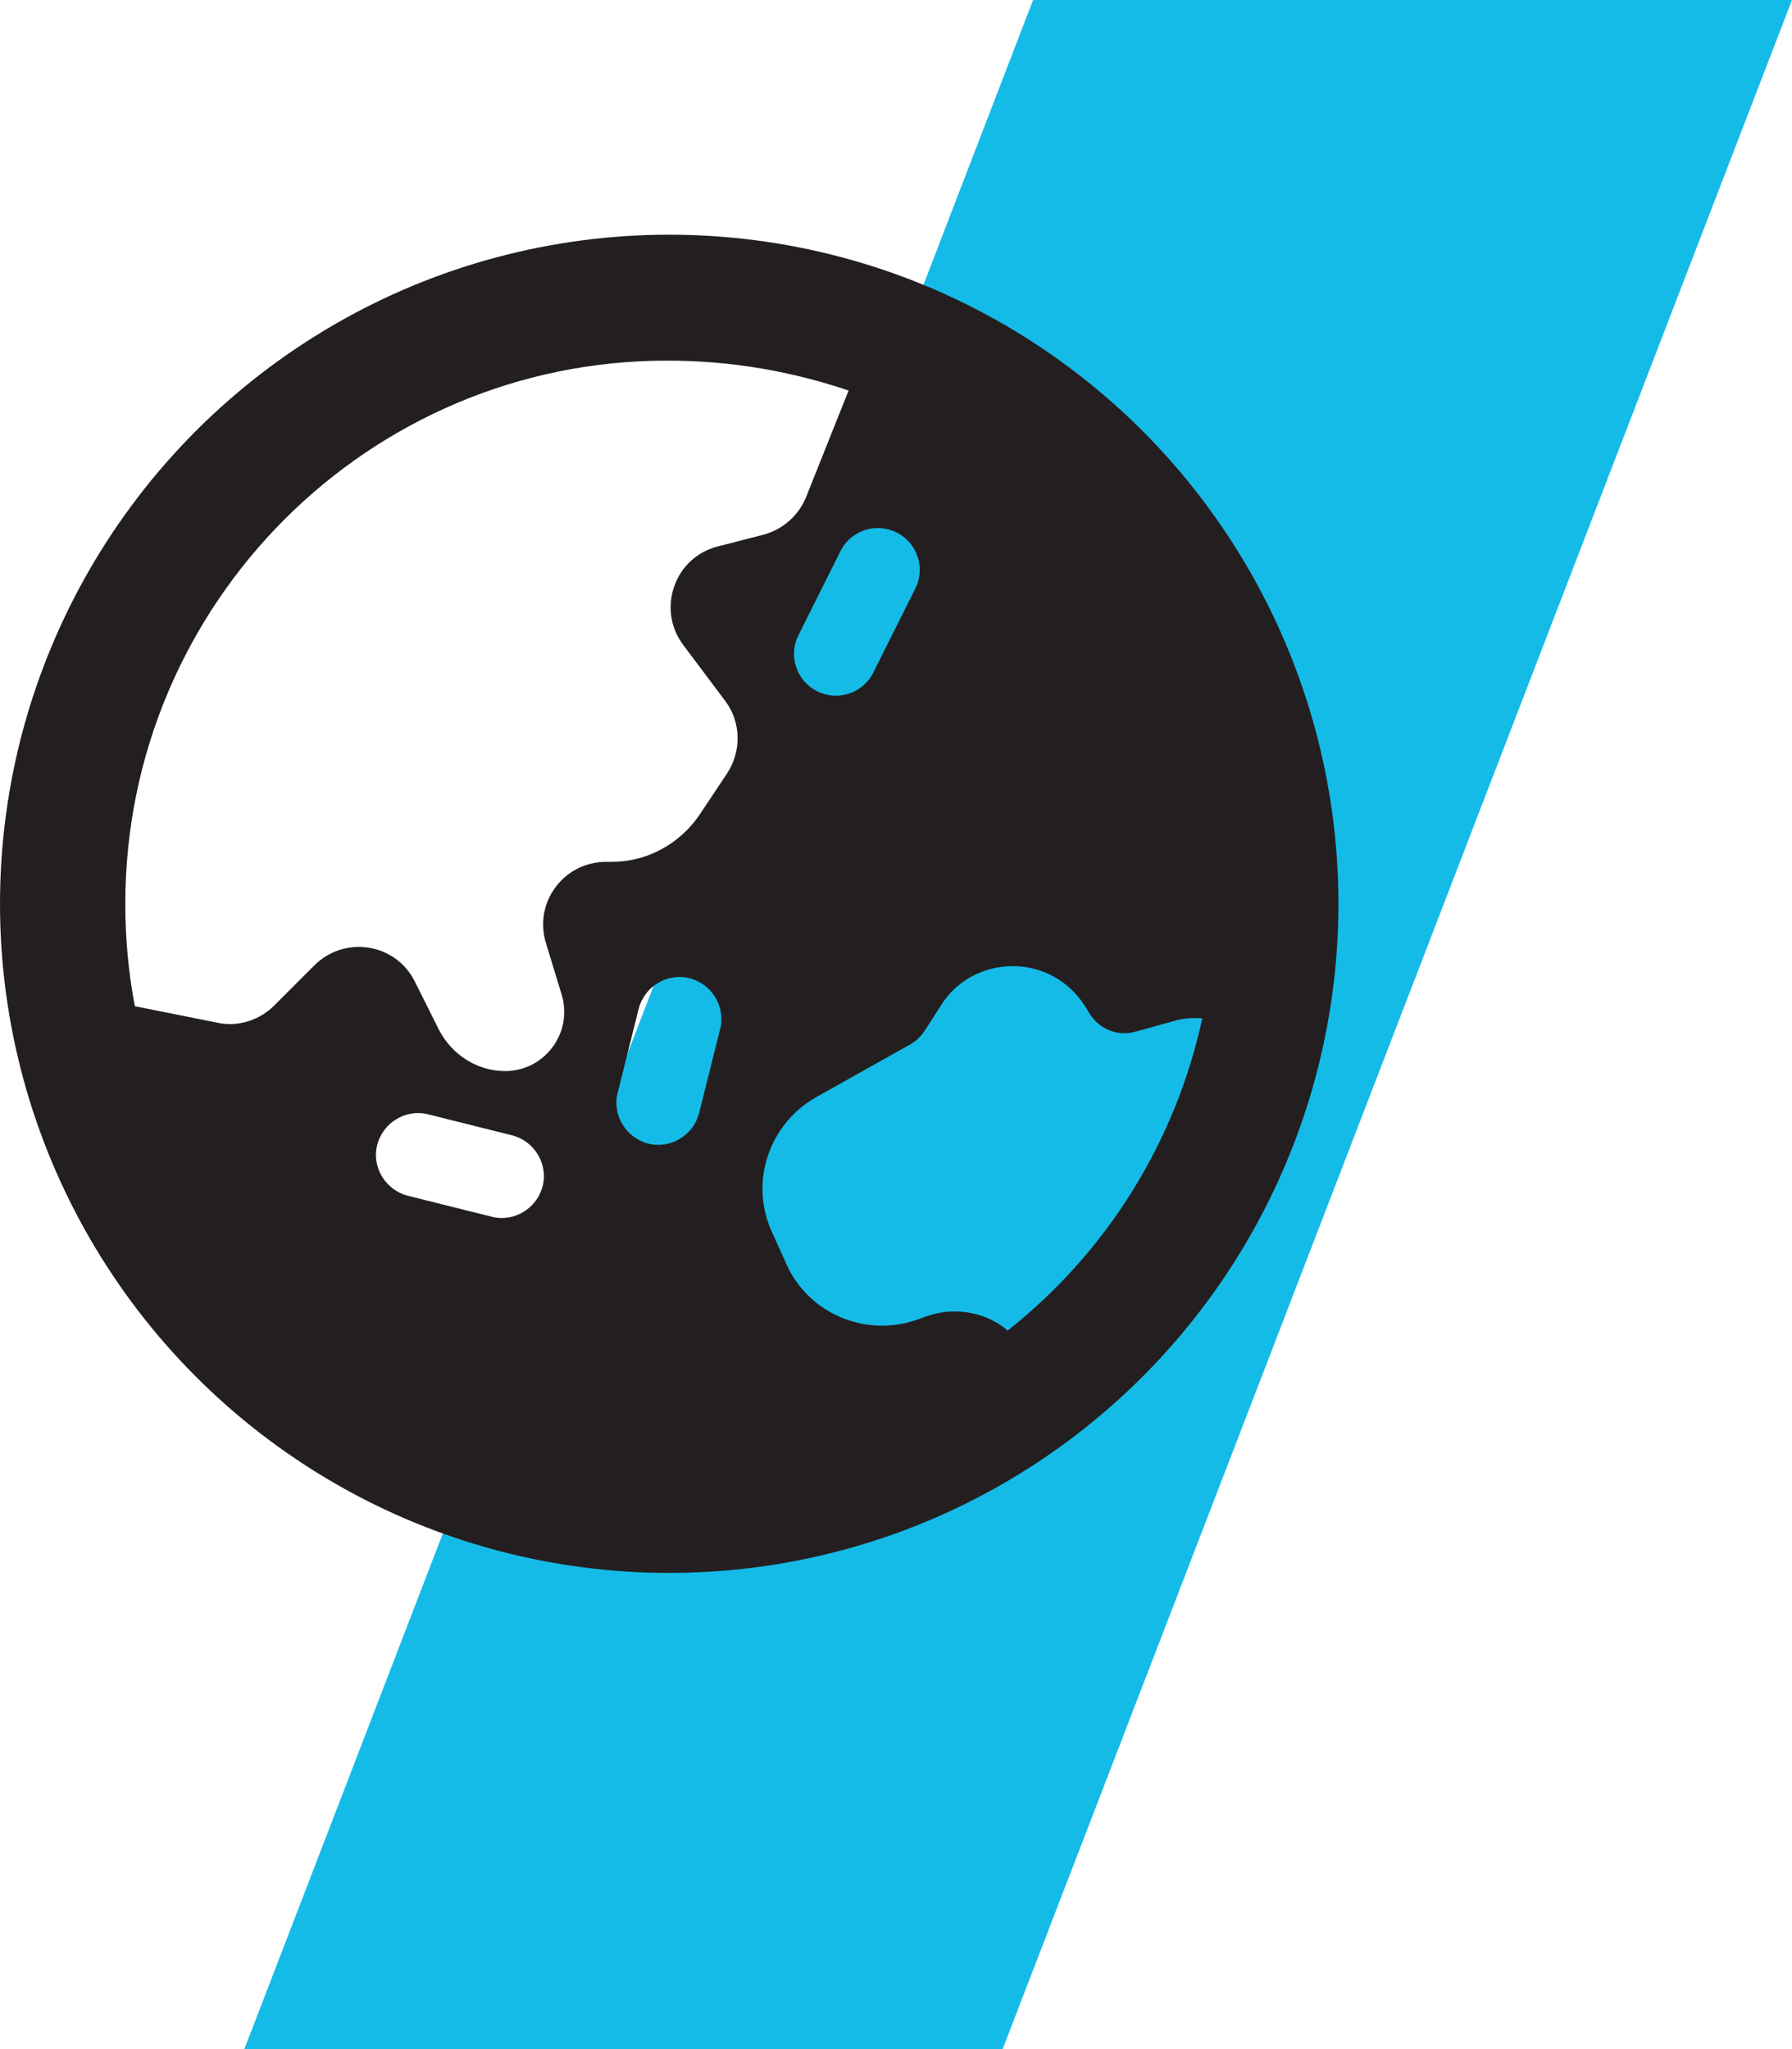 <svg xmlns="http://www.w3.org/2000/svg" id="Layer_1" data-name="Layer 1" viewBox="0 0 28.17 32.22"><polygon points="16.24 0 3.84 32.22 15.76 32.22 28.17 0 16.24 0" style="fill: #15bbe7;"></polygon><path d="m0,14.21c0-3.76,2.01-7.23,5.26-9.11,3.25-1.88,7.27-1.88,10.52,0,3.25,1.88,5.26,5.35,5.26,9.11s-2.01,7.23-5.26,9.11c-3.25,1.88-7.27,1.88-10.52,0-3.25-1.88-5.26-5.35-5.26-9.11Zm2.12,1.61l1.3.26c.32.07.66-.04.89-.27l.63-.63c.48-.48,1.28-.35,1.58.25l.38.76c.2.39.6.65,1.04.65.62,0,1.07-.6.89-1.2l-.25-.82c-.19-.63.28-1.27.95-1.27h.09c.55,0,1.06-.28,1.37-.73l.44-.66c.23-.35.22-.81-.03-1.14l-.66-.88c-.42-.56-.14-1.38.55-1.55l.7-.18c.31-.08.56-.3.68-.59l.67-1.68c-.89-.3-1.84-.47-2.84-.47C5.8,5.66,1.97,9.49,1.97,14.21c0,.55.05,1.09.15,1.61h0Zm3.81,2.18c-.09.35.13.71.48.8l1.32.33c.35.09.71-.13.8-.48.09-.35-.13-.71-.48-.8l-1.32-.33c-.35-.09-.71.13-.8.48Zm3.78-.82c-.09.35.13.71.48.8.35.09.71-.13.8-.48l.33-1.32c.09-.35-.13-.71-.48-.8-.35-.09-.71.13-.8.48l-.33,1.32Zm9.16-1.17c-.12-.01-.25,0-.37.03l-.65.18c-.28.08-.57-.04-.72-.28l-.08-.13c-.25-.39-.67-.62-1.13-.62s-.89.23-1.13.62l-.25.39c-.06.09-.14.17-.23.22l-1.48.83c-.74.42-1.05,1.33-.7,2.11l.23.51c.35.79,1.26,1.17,2.08.87l.11-.04c.41-.15.88-.09,1.23.17l.06.05c1.53-1.21,2.63-2.93,3.06-4.91h0Zm-4.78-7.64c-.32-.16-.72-.03-.88.3l-.66,1.32c-.16.32-.03.72.3.88.32.16.72.03.88-.3l.66-1.32c.16-.32.03-.72-.3-.88Z" style="fill: #231f20;"></path></svg>